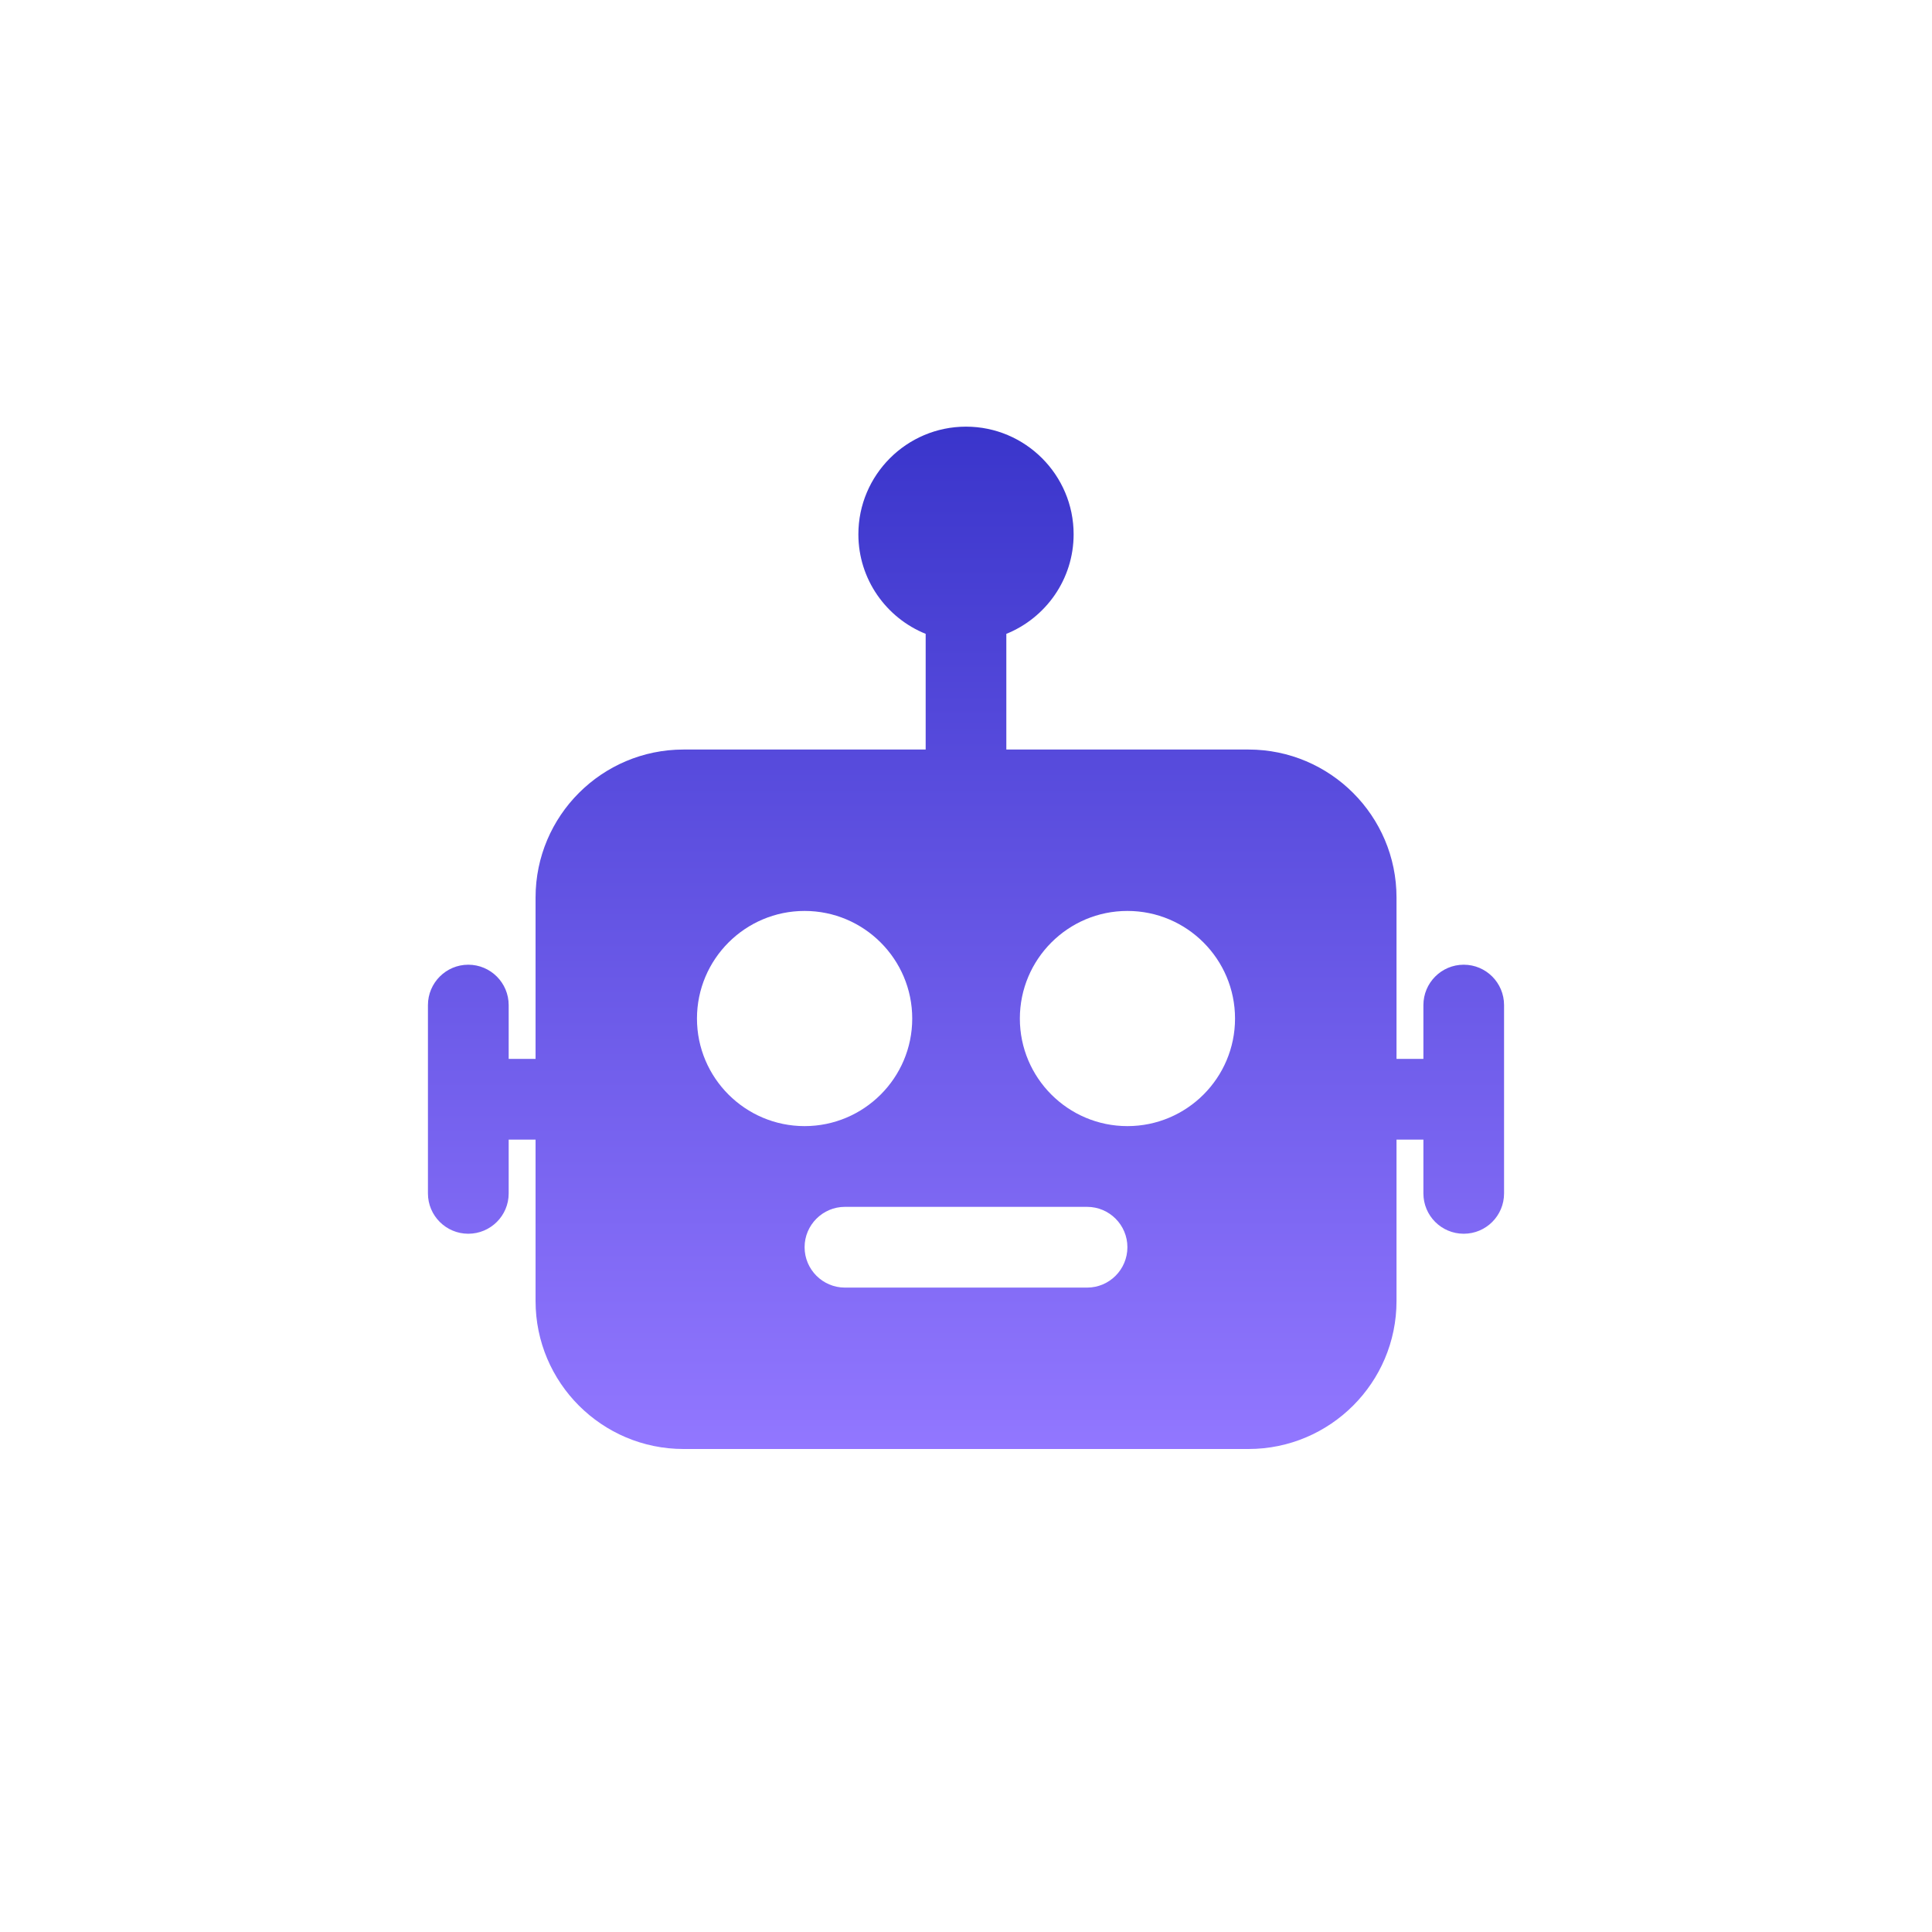 <svg width="24" height="24" viewBox="0 0 24 24" fill="none" xmlns="http://www.w3.org/2000/svg">
<rect width="24" height="24" fill="white"/>
<path d="M18.183 11.984C17.906 11.984 17.682 12.209 17.682 12.486V13.154H17.348V11.149C17.348 10.135 16.523 9.311 15.509 9.311H12.501V7.874C12.991 7.676 13.337 7.196 13.337 6.637C13.337 5.9 12.737 5.3 12 5.3C11.263 5.3 10.663 5.9 10.663 6.637C10.663 7.196 11.009 7.676 11.499 7.874V9.311H8.491C7.477 9.311 6.653 10.135 6.653 11.149V13.154H6.319V12.486C6.319 12.209 6.094 11.984 5.817 11.984C5.541 11.984 5.316 12.209 5.316 12.486V14.825C5.316 15.102 5.541 15.326 5.817 15.326C6.094 15.326 6.319 15.102 6.319 14.825V14.157H6.653V16.162C6.653 17.176 7.477 18 8.491 18H15.509C16.523 18 17.348 17.176 17.348 16.162V14.157H17.682V14.825C17.682 15.102 17.906 15.326 18.183 15.326C18.46 15.326 18.684 15.102 18.684 14.825V12.486C18.684 12.209 18.46 11.984 18.183 11.984ZM8.658 12.653C8.658 11.915 9.258 11.316 9.995 11.316C10.732 11.316 11.332 11.915 11.332 12.653C11.332 13.39 10.732 13.989 9.995 13.989C9.258 13.989 8.658 13.39 8.658 12.653ZM13.504 15.995H10.496C10.22 15.995 9.995 15.77 9.995 15.493C9.995 15.217 10.22 14.992 10.496 14.992H13.504C13.781 14.992 14.005 15.217 14.005 15.493C14.005 15.77 13.781 15.995 13.504 15.995ZM14.005 13.989C13.268 13.989 12.669 13.39 12.669 12.653C12.669 11.915 13.268 11.316 14.005 11.316C14.743 11.316 15.342 11.915 15.342 12.653C15.342 13.39 14.743 13.989 14.005 13.989Z" fill="url(#paint0_linear_294_5)"/>
<defs>
<linearGradient id="paint0_linear_294_5" x1="12" y1="5.3" x2="12" y2="18" gradientUnits="userSpaceOnUse">
<stop stop-color="#3A35CB"/>
<stop offset="1" stop-color="#9277FF"/>
</linearGradient>
</defs>
</svg>
